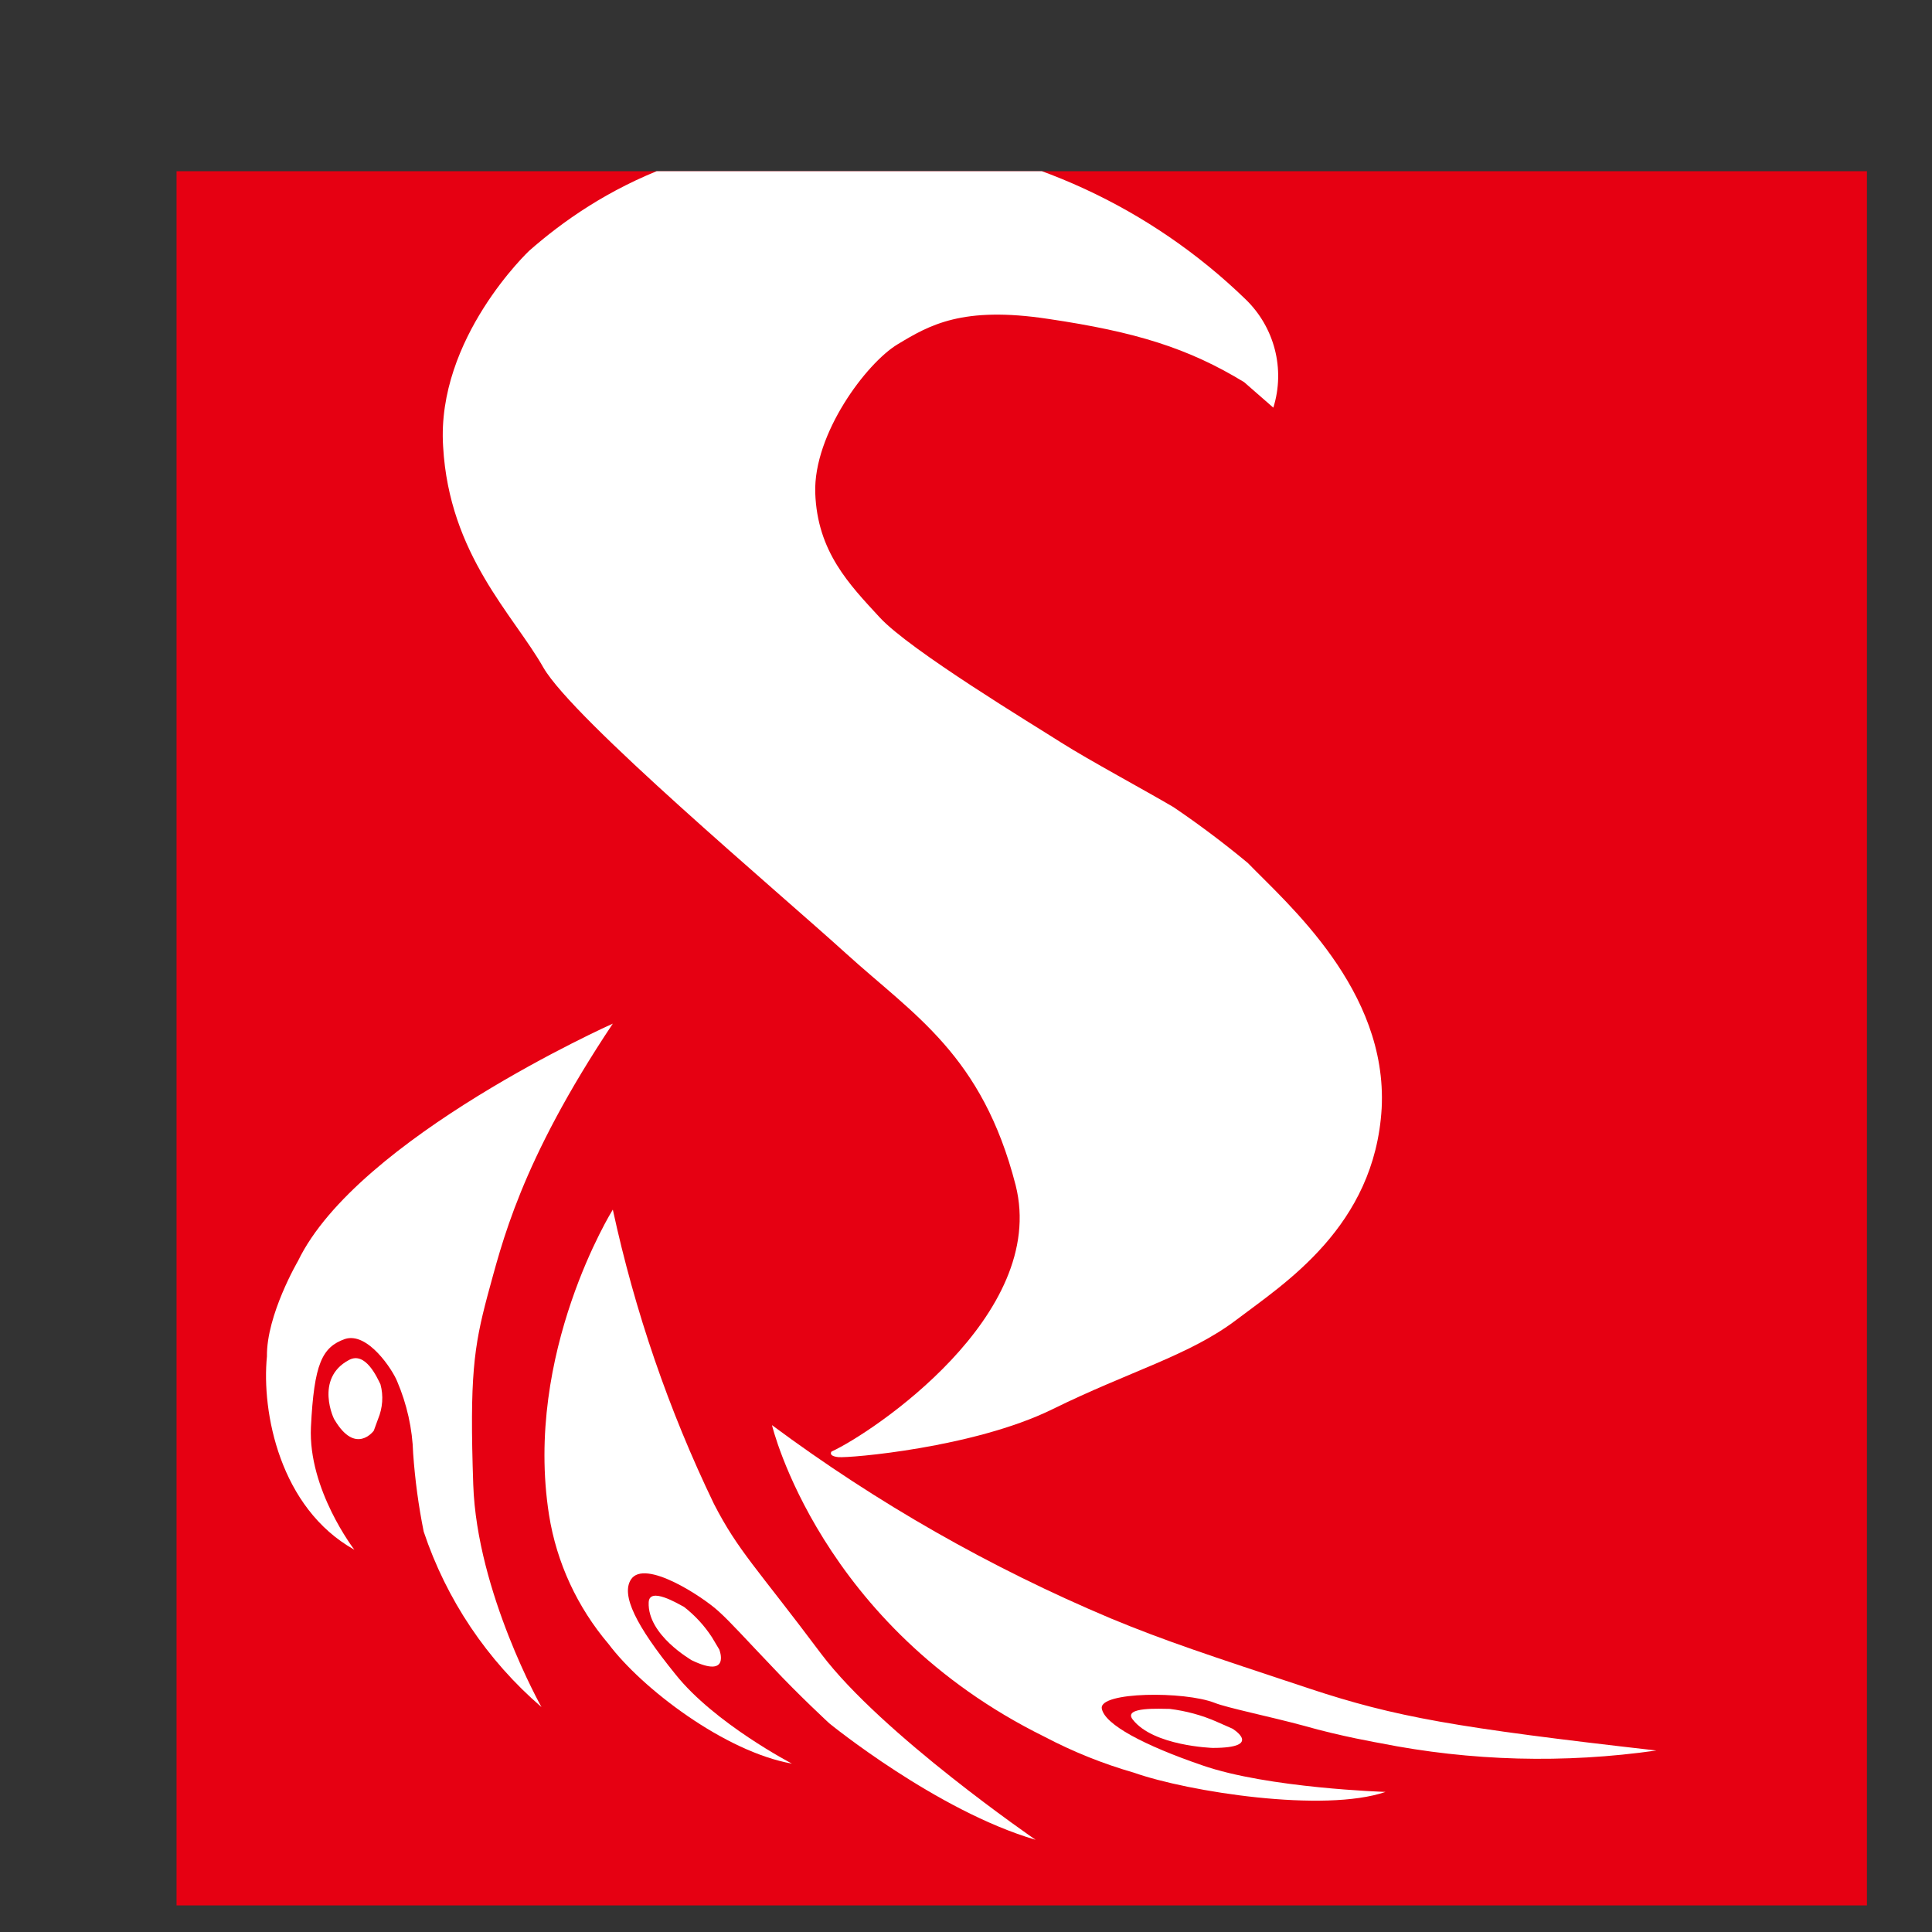 <?xml version="1.0" encoding="utf-8"?>
<!-- Generator: Adobe Illustrator 24.3.0, SVG Export Plug-In . SVG Version: 6.00 Build 0)  -->
<svg version="1.1" id="圖層_1" xmlns="http://www.w3.org/2000/svg" xmlns:xlink="http://www.w3.org/1999/xlink" x="0px" y="0px"
	 viewBox="0 0 104.51 104.51" enable-background="new 0 0 104.51 104.51" xml:space="preserve">
<rect x="0" y="0" width="104.51" height="104.51" fill="#333333" stroke="none"/>
<g id="组_117" transform="translate(-9.55 -9.26)">
	<g>
		<defs>
			<rect id="SVGID_1_" x="9.55" y="9.26" width="104.51" height="104.51"/>
		</defs>
		<clipPath id="SVGID_2_">
			<use xlink:href="#SVGID_1_"  overflow="visible"/>
		</clipPath>
		<g id="组_116" transform="translate(9.55 9.26)" clip-path="url(#SVGID_2_)">
			<g id="组_115" transform="translate(-32.01 -31.038)">
				<g>
					<defs>
						<rect id="SVGID_3_" x="0" y="0" width="168.16" height="169.24"/>
					</defs>
					<clipPath id="SVGID_4_">
						<use xlink:href="#SVGID_3_"  overflow="visible"/>
					</clipPath>
					<g id="组_106" clip-path="url(#SVGID_4_)">
						<rect id="矩形_39" x="35.16" y="35.16" fill="#E60012" width="97.84" height="98.95"/>
					</g>
				</g>
				<g>
					<defs>
						<rect id="SVGID_5_" x="0" y="0" width="168.16" height="169.24"/>
					</defs>
					<clipPath id="SVGID_6_">
						<use xlink:href="#SVGID_5_"  overflow="visible"/>
					</clipPath>
					<g id="组_114" clip-path="url(#SVGID_6_)">
						<g>
							<defs>
								<rect id="SVGID_7_" x="0" y="0" width="168.16" height="169.24"/>
							</defs>
							<clipPath id="SVGID_8_">
								<use xlink:href="#SVGID_7_"  overflow="visible"/>
							</clipPath>
							<g id="组_107" clip-path="url(#SVGID_8_)">
								<path id="路径_251" fill="#FFFFFF" d="M100.89,53.09c0.65-2.08,0.07-4.35-1.51-5.87c-5.13-4.97-11.79-8.04-18.9-8.72
									c-10.06-0.8-16.22,2.92-19.84,6.1c0,0-5.03,4.73-4.66,10.59c0.33,5.87,3.82,9.12,5.43,11.97
									c1.64,2.82,12.67,12.1,16.36,15.45c3.69,3.35,7.37,5.5,9.18,12.54c1.78,7.04-7.78,13.41-9.96,14.41c0,0-0.2,0.24,0.37,0.3
									s7.31-0.5,11.56-2.58c4.22-2.08,7.44-2.92,9.99-4.86s7.47-5.03,7.84-11.43c0.33-6.4-5.1-11.06-7.24-13.27
									c-1.29-1.07-2.63-2.08-4.02-3.02c-1.47-0.87-4.59-2.55-6.07-3.49c-1.47-0.94-8.18-4.99-9.82-6.77s-3.38-3.55-3.49-6.74
									c-0.1-3.18,2.75-7.01,4.46-8.04s3.49-2.08,8.15-1.37c4.73,0.7,7.57,1.58,10.59,3.42L100.89,53.09z"/>
							</g>
						</g>
						<g>
							<defs>
								<rect id="SVGID_9_" x="0" y="0" width="168.16" height="169.24"/>
							</defs>
							<clipPath id="SVGID_10_">
								<use xlink:href="#SVGID_9_"  overflow="visible"/>
							</clipPath>
							<g id="组_108" clip-path="url(#SVGID_10_)">
								<path id="路径_252" fill="#FFFFFF" d="M65.16,86.41c0,0-13.81,6.17-17.03,12.84c0,0-1.71,2.92-1.68,5.16
									c-0.3,3.02,0.7,8.21,4.73,10.46c0,0-2.51-3.25-2.35-6.64c0.17-3.42,0.6-4.32,1.84-4.76c1.24-0.4,2.58,1.68,2.82,2.28
									c0.53,1.24,0.83,2.57,0.87,3.92c0.1,1.42,0.29,2.83,0.57,4.22c1.23,3.68,3.43,6.96,6.37,9.49c0,0-3.49-6.2-3.69-12.03
									s0.03-7.44,0.77-10.22C59.16,98.31,60.13,93.95,65.16,86.41"/>
							</g>
						</g>
						<g>
							<defs>
								<rect id="SVGID_11_" x="0" y="0" width="168.16" height="169.24"/>
							</defs>
							<clipPath id="SVGID_12_">
								<use xlink:href="#SVGID_11_"  overflow="visible"/>
							</clipPath>
							<g id="组_109" clip-path="url(#SVGID_12_)">
								<path id="路径_253" fill="#FFFFFF" d="M50.88,104.61c0.9-0.5,1.54,0.97,1.71,1.31c0.17,0.62,0.12,1.28-0.13,1.88
									l-0.23,0.63c0,0-0.97,1.34-2.11-0.57C50.08,107.86,49.01,105.61,50.88,104.61"/>
							</g>
						</g>
						<g>
							<defs>
								<rect id="SVGID_13_" x="0" y="0" width="168.16" height="169.24"/>
							</defs>
							<clipPath id="SVGID_14_">
								<use xlink:href="#SVGID_13_"  overflow="visible"/>
							</clipPath>
							<g id="组_110" clip-path="url(#SVGID_14_)">
								<path id="路径_254" fill="#FFFFFF" d="M65.16,96.47c0,0-4.83,7.74-3.45,16.52c0.41,2.58,1.53,4.99,3.22,6.98
									c1.81,2.41,6.3,5.83,9.92,6.47c0,0-4.19-2.18-6.3-4.83c-2.15-2.65-2.95-4.29-2.41-5.13c0.74-1.14,3.89,0.94,4.73,1.71
									c0.67,0.6,1.54,1.58,2.92,3.02c1.44,1.54,3.08,3.05,3.08,3.05s5.8,4.73,11.16,6.3c0,0-8.31-5.7-11.6-10.06
									c-3.49-4.66-4.49-5.56-5.8-8.11C68.18,107.31,66.35,101.97,65.16,96.47"/>
							</g>
						</g>
						<g>
							<defs>
								<rect id="SVGID_15_" x="0" y="0" width="168.16" height="169.24"/>
							</defs>
							<clipPath id="SVGID_16_">
								<use xlink:href="#SVGID_15_"  overflow="visible"/>
							</clipPath>
							<g id="组_111" clip-path="url(#SVGID_16_)">
								<path id="路径_255" fill="#FFFFFF" d="M67.1,117.72c0.03-0.87,1.58,0.07,1.91,0.24c0.59,0.46,1.1,1.01,1.51,1.64l0.4,0.67
									c0,0,0.64,1.61-1.51,0.57C69.42,120.83,67.03,119.49,67.1,117.72"/>
							</g>
						</g>
						<g>
							<defs>
								<rect id="SVGID_17_" x="0" y="0" width="168.16" height="169.24"/>
							</defs>
							<clipPath id="SVGID_18_">
								<use xlink:href="#SVGID_17_"  overflow="visible"/>
							</clipPath>
							<g id="组_112" clip-path="url(#SVGID_18_)">
								<path id="路径_256" fill="#FFFFFF" d="M73.77,108.13c0,0,2.58,10.86,14.75,16.86c1.54,0.81,3.16,1.46,4.83,1.94
									c2.95,1.04,10.29,2.18,13.61,1.04c0,0-6.37-0.2-9.92-1.44c-3.12-1.07-5.3-2.21-5.43-3.08c-0.13-0.9,4.46-0.94,6.1-0.3
									c0.67,0.27,2.98,0.74,4.83,1.24c1.98,0.57,4.12,0.94,4.12,0.94c4.92,0.98,9.98,1.11,14.95,0.4
									c-10.89-1.24-14.11-1.81-18.77-3.35c-5.46-1.81-7.81-2.58-10.73-3.79C85.6,115.85,79.44,112.34,73.77,108.13"/>
							</g>
						</g>
						<g>
							<defs>
								<rect id="SVGID_19_" x="0" y="0" width="168.16" height="169.24"/>
							</defs>
							<clipPath id="SVGID_20_">
								<use xlink:href="#SVGID_19_"  overflow="visible"/>
							</clipPath>
							<g id="组_113" clip-path="url(#SVGID_20_)">
								<path id="路径_257" fill="#FFFFFF" d="M93.28,124.05c-0.54-0.7,1.54-0.57,2.01-0.57c0.88,0.11,1.74,0.34,2.55,0.7
									l0.84,0.37c0,0,1.71,1.04-1.07,1.04C97.6,125.59,94.39,125.49,93.28,124.05"/>
							</g>
						</g>
					</g>
				</g>
			</g>
		</g>
	</g>
</g>
<g>
</g>
<g>
</g>
<g>
</g>
<g>
</g>
<g>
</g>
<g>
</g>
<g>
</g>
<g>
</g>
<g>
</g>
<g>
</g>
<g>
</g>
<g>
</g>
<g>
</g>
<g>
</g>
<g>
</g>
</svg>
